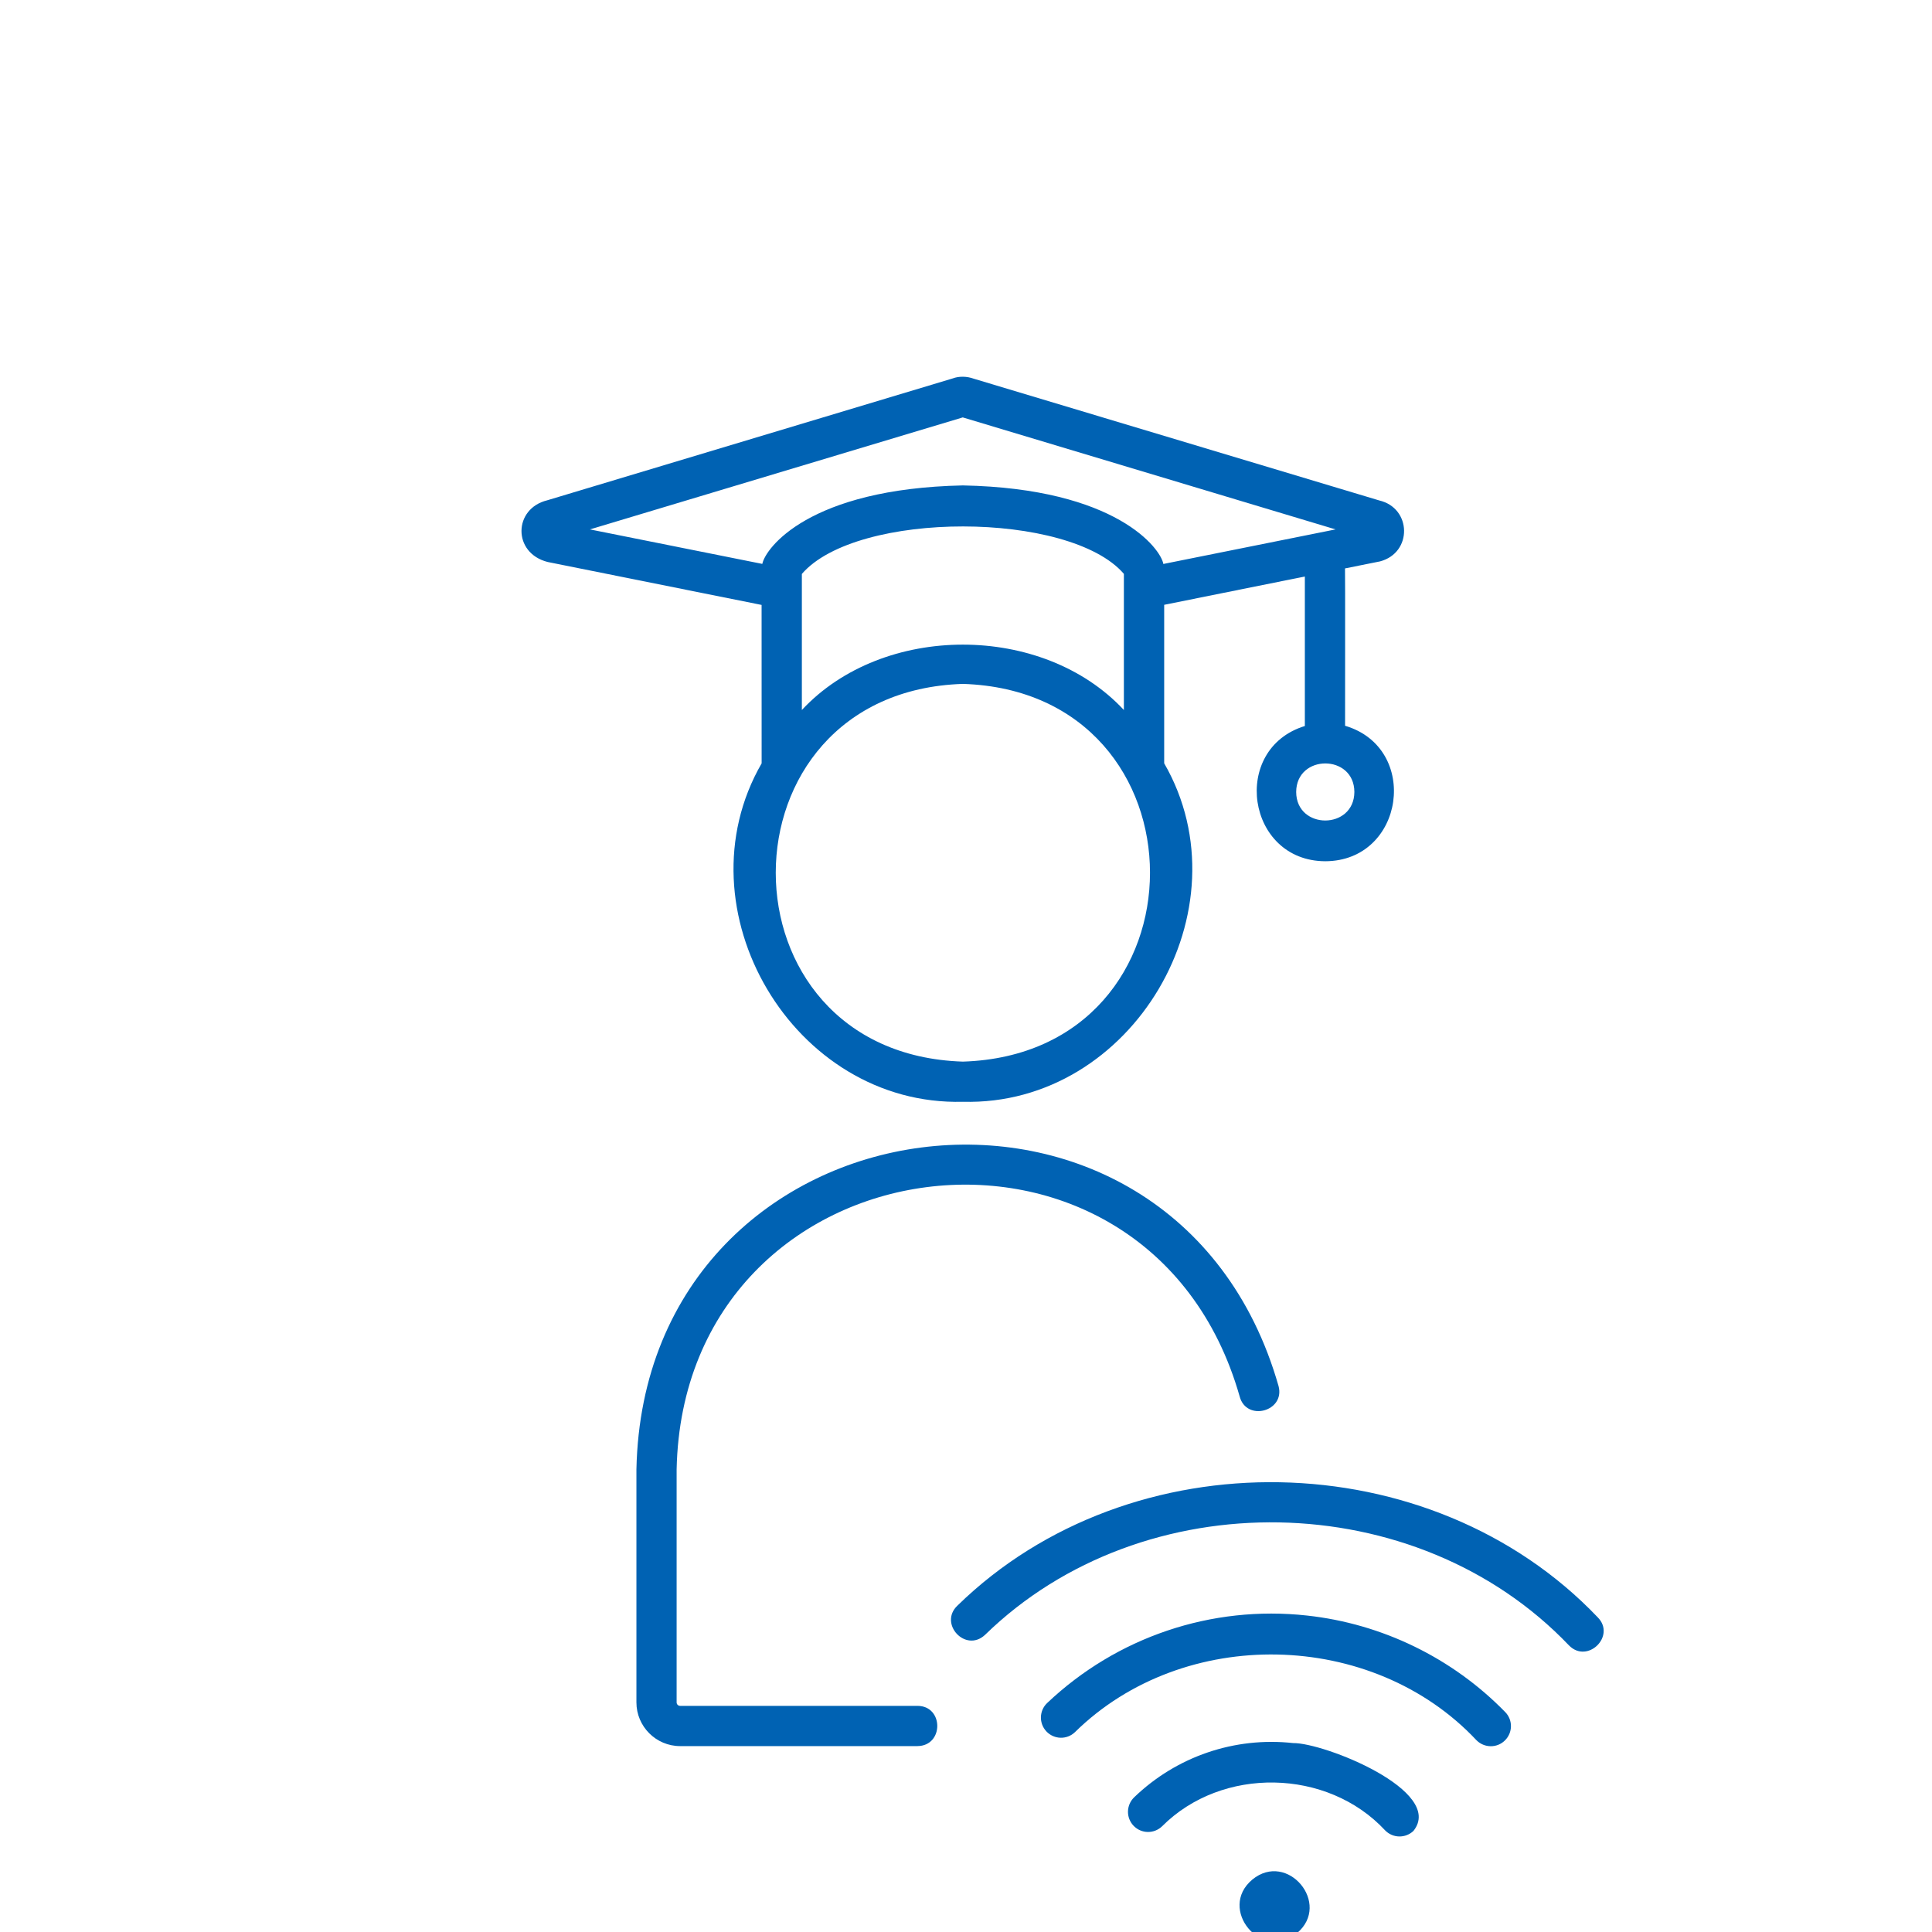 <svg xmlns="http://www.w3.org/2000/svg" version="1.1" viewBox="-5.0 -10.0 100 100">
 <path d="m34.422 29.512c-4.356 7.547 1.629 17.75 10.418 17.516 8.785 0.234 14.773-9.973 10.418-17.52v-8.203l7.281-1.465v7.738c-3.863 1.184-3.019 6.988 1.059 7 4.106-0.016 4.922-5.863 1.023-7.012-0.004-0.027 0.012-8.121-0.004-8.145l1.812-0.363c1.695-0.449 1.641-2.766-0.043-3.156l-20.973-6.297c-0.375-0.137-0.781-0.137-1.094-0.02l-21 6.312c-1.75 0.43-1.797 2.727 0.027 3.191l11.074 2.223zm30.68 1.48c-0.012 1.969-3.004 1.969-3.012 0 0.012-1.969 3.004-1.969 3.012 0zm-11.93-4.242c-4.199-4.512-12.469-4.512-16.668 0v-7.043c2.844-3.293 13.867-3.262 16.668-0.004zm-8.332 18.199c-12.918-0.41-12.914-19.141 0-19.551 12.914 0.41 12.91 19.141 0 19.551zm-0.008-33.344 19.297 5.797-8.914 1.789c-0.129-0.781-2.418-3.91-10.379-4.066-7.984 0.168-10.223 3.262-10.379 4.062l-8.922-1.785zm-2.34 68.773h-12.289c-1.246 0-2.262-1.016-2.262-2.262v-12.059c0.41-19.727 27.832-23.27 33.238-4.309 0.344 1.312-1.672 1.852-2.016 0.527-4.738-16.617-28.781-13.516-29.141 3.781v12.059c0 0.102 0.082 0.18 0.18 0.18h12.289c1.363 0.008 1.363 2.07 0 2.082zm19.637 9.684c-1.82 1.504-4.121-1.254-2.312-2.773 1.82-1.504 4.121 1.254 2.312 2.773zm14.086-14.891c-7.887-8.273-22.043-8.535-30.234-0.547-1.008 0.934-2.406-0.586-1.426-1.516 8.973-8.766 24.496-8.465 33.141 0.602 0.961 0.969-0.527 2.426-1.48 1.461zm-3.305 3.445c0.402 0.41 0.395 1.07-0.02 1.473-0.41 0.402-1.07 0.391-1.473-0.02-5.391-5.738-15.16-5.941-20.781-0.41-0.418 0.398-1.074 0.379-1.473-0.039-0.395-0.418-0.379-1.078 0.039-1.473 3.609-3.418 8.508-5.07 13.445-4.527 3.891 0.422 7.535 2.199 10.262 4.996zm-4.746 6.148c-0.414 0.398-1.074 0.387-1.473-0.027-2.984-3.211-8.445-3.316-11.543-0.207-0.414 0.398-1.07 0.391-1.473-0.027-0.398-0.414-0.387-1.07 0.027-1.473 2.195-2.117 5.203-3.141 8.227-2.809 1.609-0.02 7.871 2.477 6.234 4.543z" fill="#0062B3"/></svg>